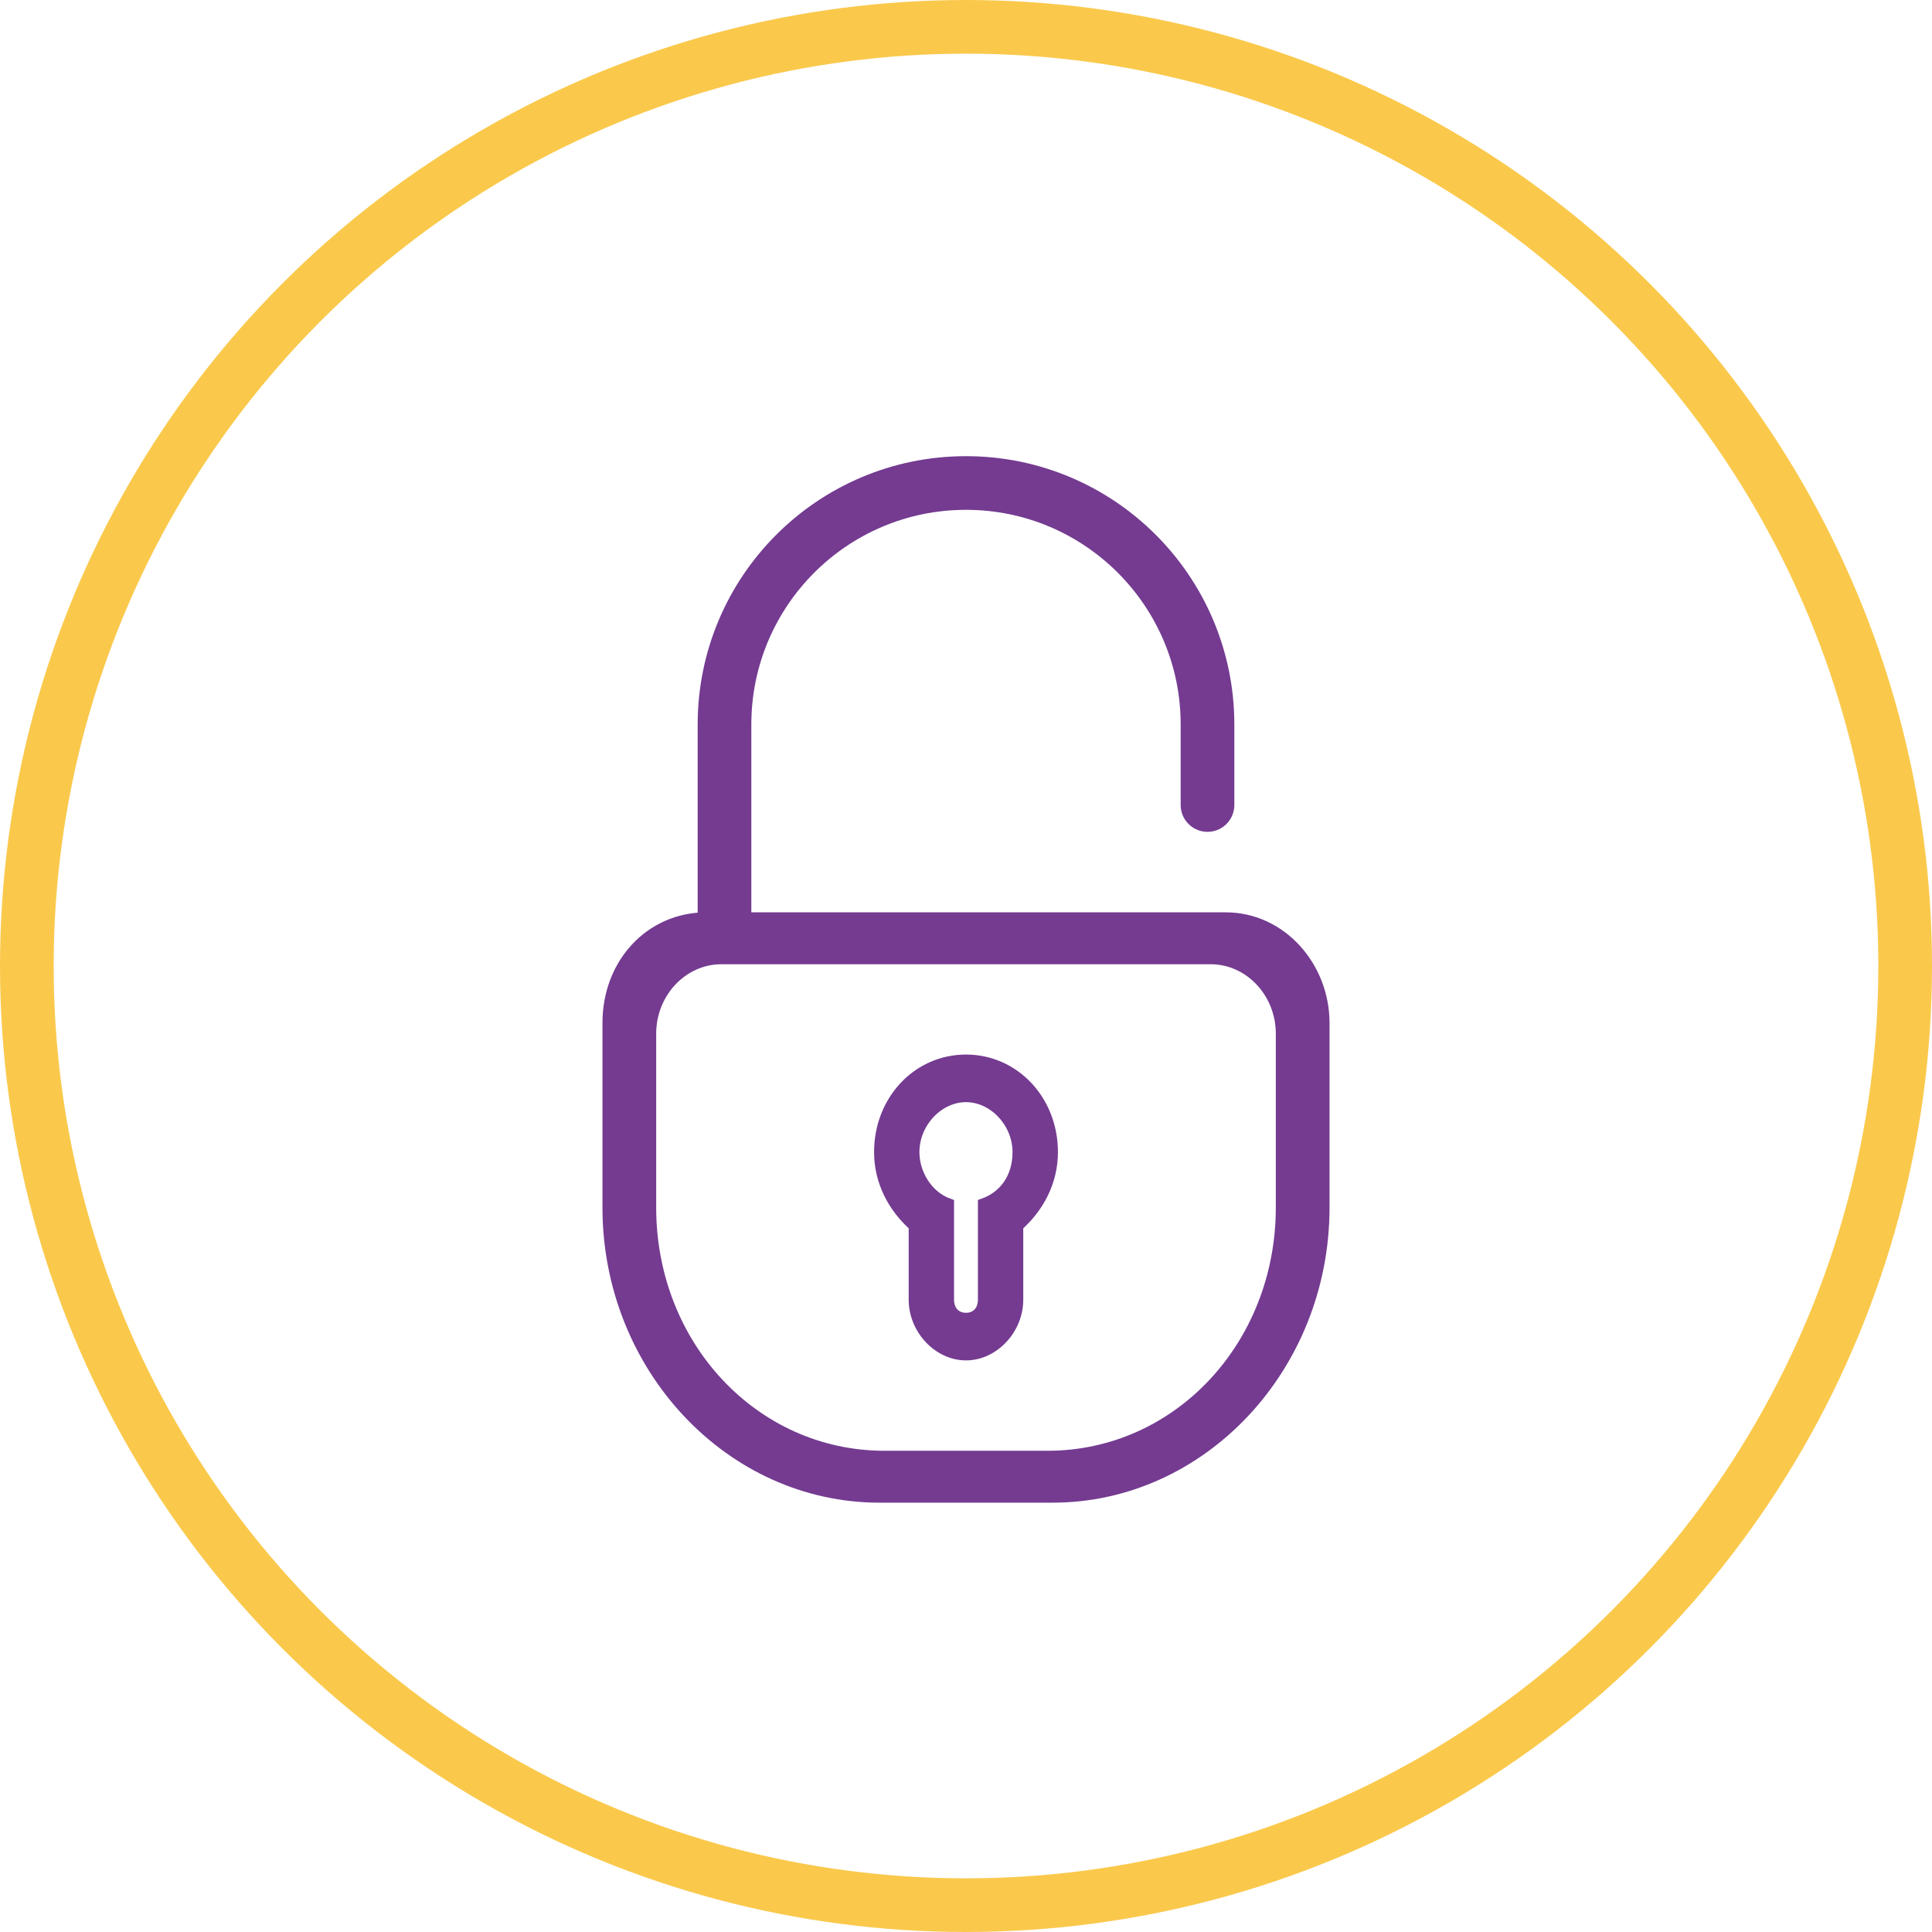 <svg width="36" height="36" viewBox="0 0 36 36" fill="none" xmlns="http://www.w3.org/2000/svg">
<circle cx="18" cy="18" r="17.5" stroke="#FAC94C"/>
<path fill-rule="evenodd" clip-rule="evenodd" d="M22.838 17H22.516L13.161 17C12.064 17 11.226 17.894 11.226 19.062V22.5C11.226 25.525 13.548 28 16.387 28H19.613C22.451 28 24.774 25.525 24.774 22.5V19.062C24.774 17.962 23.935 17 22.838 17ZM23.773 22.5C23.773 25.025 21.889 27.033 19.519 27.033H16.481C14.111 27.033 12.227 25.025 12.227 22.5V19.262C12.227 18.549 12.774 17.967 13.442 17.967H22.558C23.226 17.967 23.773 18.549 23.773 19.262V22.5Z" fill="#743B91"/>
<path d="M18 19.75C17.096 19.75 16.387 20.506 16.387 21.468C16.387 22.018 16.645 22.5 17.032 22.843V24.218C17.032 24.768 17.483 25.249 18 25.249C18.516 25.249 18.967 24.768 18.967 24.218V22.843C19.355 22.5 19.613 22.018 19.613 21.468C19.613 20.506 18.903 19.75 18 19.75ZM18.322 22.431V24.218C18.322 24.424 18.193 24.562 18 24.562C17.806 24.562 17.677 24.424 17.677 24.218V22.431C17.29 22.293 17.032 21.881 17.032 21.468C17.032 20.918 17.483 20.437 18 20.437C18.516 20.437 18.967 20.918 18.967 21.468C18.967 21.95 18.709 22.293 18.322 22.431Z" fill="#743B91" stroke="#743B91" stroke-width="0.2"/>
<path d="M13.5 17.306V13.5C13.5 11.015 15.515 9 18 9V9C20.485 9 22.5 11.015 22.5 13.5V15" stroke="#743B91" stroke-linecap="round"/>
</svg>
